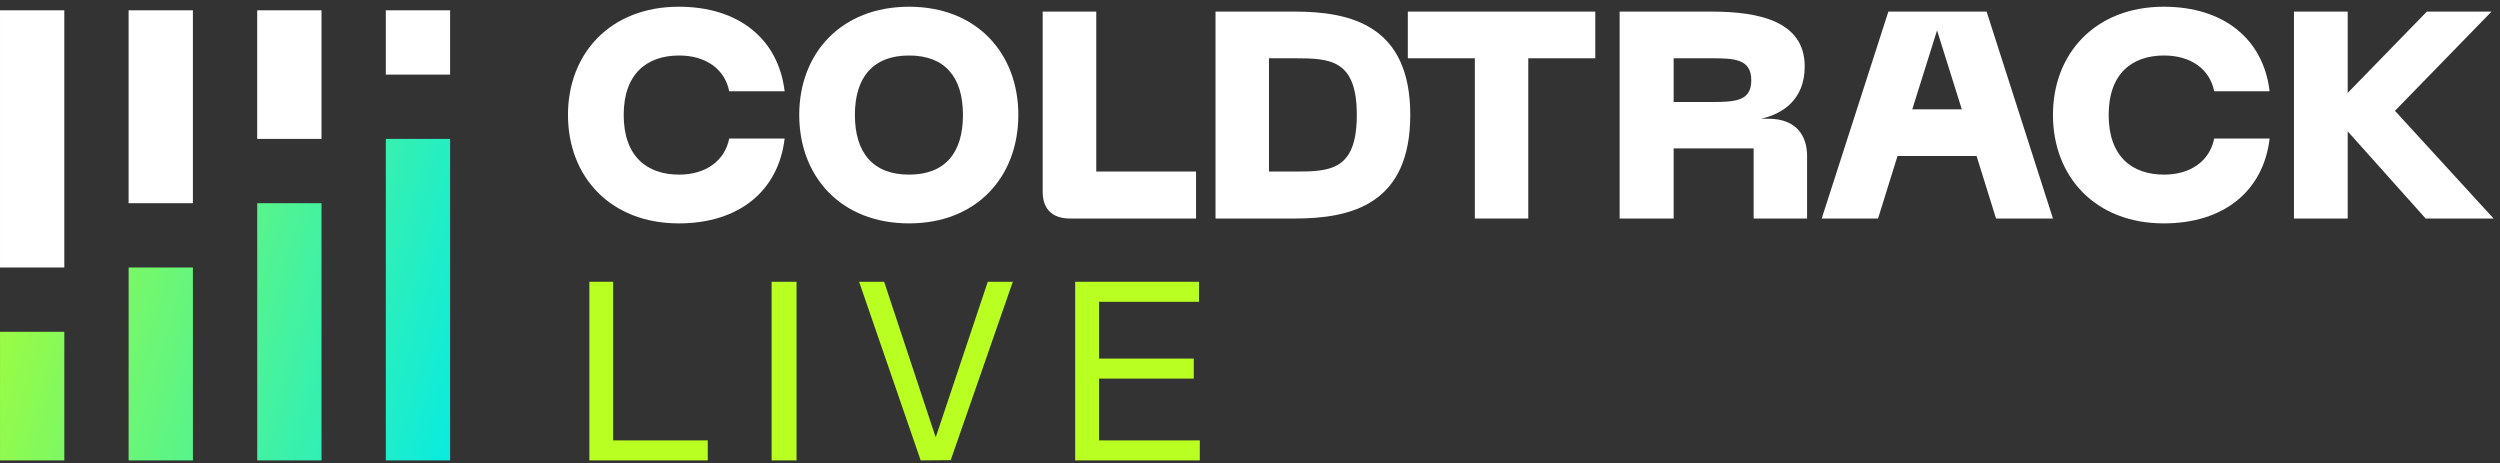 <svg width="259" height="48" viewBox="0 0 259 48" fill="none" xmlns="http://www.w3.org/2000/svg">
<rect x="0" y="0" width="259" height="48" fill="#333333" stroke="none"/>
<path d="M237.654 22.639V1.202H243.222V9.625L251.421 1.202H258.121L248.117 11.479L258.335 22.639H251.299L243.222 13.608V22.639H237.654Z" fill="white"/>
<path d="M224.17 23.143C217.077 23.143 212.686 18.305 212.686 11.905C212.686 5.536 217.077 0.697 224.17 0.697C230.372 0.697 234.487 4.035 235.132 9.455H229.39C228.929 7.128 226.933 5.75 224.2 5.75C220.853 5.75 218.458 7.649 218.458 11.905C218.458 16.192 220.853 18.091 224.2 18.091C226.933 18.091 228.929 16.682 229.39 14.355H235.132C234.487 19.806 230.372 23.143 224.17 23.143Z" fill="white"/>
<path d="M188.729 22.639L195.635 1.202H205.812L212.688 22.639H206.79L204.773 16.162H196.583L194.566 22.639H188.729ZM198.111 11.328H203.245L200.678 3.148L198.111 11.328Z" fill="white"/>
<path d="M167.793 22.639V1.202H177.304C182.197 1.202 186.968 2.175 186.968 6.888C186.968 10.324 184.674 11.814 182.442 12.3H183.206C186.173 12.3 187.213 14.155 187.213 16.132V22.639H181.677V15.372H173.39V22.639H167.793ZM173.39 10.567H177.304C179.781 10.567 181.433 10.476 181.433 8.317C181.433 6.097 179.659 6.037 177.304 6.037H173.39V10.567Z" fill="white"/>
<path d="M145.852 1.202H165.271V6.037H158.329V22.639H152.794V6.037H145.852V1.202Z" fill="white"/>
<path d="M125.928 22.639V1.202H134.144C140.018 1.202 146.104 2.692 146.104 11.905C146.104 21.149 140.018 22.639 134.144 22.639H125.928ZM131.466 17.774H134.144C137.827 17.774 140.565 17.652 140.565 11.905C140.565 6.158 137.796 6.037 134.144 6.037H131.466V17.774Z" fill="white"/>
<path d="M110.858 22.639C109.058 22.639 108.021 21.697 108.021 19.872V1.202H113.572V17.774H123.91V22.639H110.858Z" fill="white"/>
<path d="M82.801 11.905C82.801 5.536 87.126 0.697 94.181 0.697C101.205 0.697 105.499 5.536 105.499 11.905C105.499 18.305 101.205 23.143 94.181 23.143C87.126 23.143 82.801 18.305 82.801 11.905ZM88.567 11.905C88.567 15.825 90.439 18.091 94.181 18.091C97.923 18.091 99.763 15.825 99.763 11.905C99.763 7.985 97.892 5.75 94.181 5.75C90.439 5.75 88.567 8.016 88.567 11.905Z" fill="white"/>
<path d="M70.326 23.143C63.233 23.143 58.842 18.305 58.842 11.905C58.842 5.536 63.233 0.697 70.326 0.697C76.528 0.697 80.643 4.035 81.288 9.455H75.546C75.085 7.128 73.089 5.75 70.357 5.75C67.01 5.75 64.615 7.649 64.615 11.905C64.615 16.192 67.01 18.091 70.357 18.091C73.089 18.091 75.085 16.682 75.546 14.355H81.288C80.643 19.806 76.528 23.143 70.326 23.143Z" fill="white"/>
<path d="M113.861 39.223V45.624H124.298V47.697H111.389V29.193H124.22V31.267H113.861V37.15H123.674V39.223H113.861Z" fill="#BAFF22"/>
<path d="M96.965 45.235L102.333 29.193H104.926L98.495 47.671L95.383 47.697L89.004 29.193H91.597L96.913 45.235H96.965Z" fill="#BAFF22"/>
<path d="M79.939 47.697V29.193H82.521V47.697H79.939Z" fill="#BAFF22"/>
<path d="M63.522 29.193V45.624H73.323V47.697H61.059V29.193H63.522Z" fill="#BAFF22"/>
<rect x="6.662" y="27.713" width="6.661" height="26.646" transform="rotate(180 6.662 27.713)" fill="white"/>
<rect x="19.984" y="21.052" width="6.661" height="19.984" transform="rotate(180 19.984 21.052)" fill="white"/>
<rect x="33.307" y="14.39" width="6.661" height="13.323" transform="rotate(180 33.307 14.39)" fill="white"/>
<rect x="46.631" y="7.729" width="6.661" height="6.661" transform="rotate(180 46.631 7.729)" fill="white"/>
<path d="M6.663 47.697H0.002V34.374H6.663V47.697ZM19.986 47.697H13.325V27.713H19.986V47.697ZM33.309 47.697H26.648V21.051H33.309V47.697ZM46.632 47.697H39.971V14.39H46.632V47.697Z" fill="url(#paint0_linear_2321_4052)"/>
<defs>
<linearGradient id="paint0_linear_2321_4052" x1="-4.952" y1="12.809" x2="55.064" y2="29.679" gradientUnits="userSpaceOnUse">
<stop stop-color="#BAFF22"/>
<stop offset="1" stop-color="#00EAEA"/>
</linearGradient>
</defs>
</svg>
